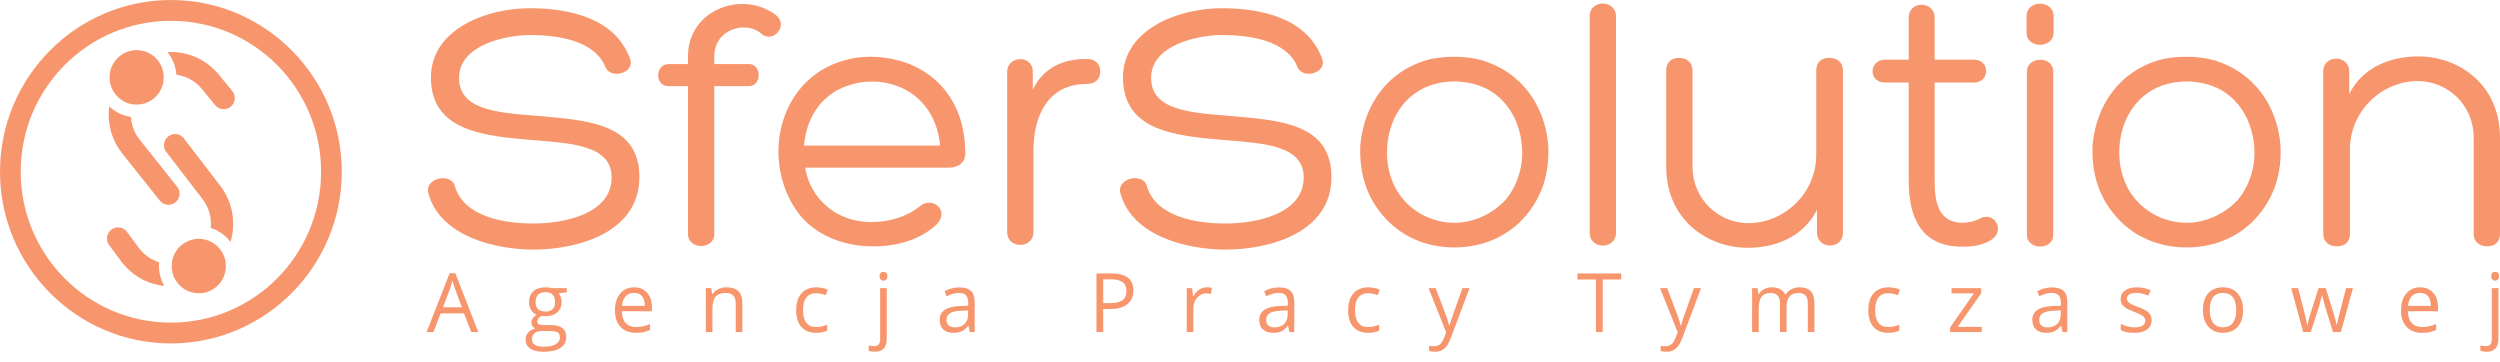 <svg width="200" height="29" viewBox="0 0 200 29" fill="none" xmlns="http://www.w3.org/2000/svg">
<g clip-path="url(#clip0_550_2)">
<path d="M15.902 23.464C17.1 23.464 18.07 22.488 18.07 21.285C18.07 20.083 17.1 19.107 15.902 19.107C14.705 19.107 13.735 20.083 13.735 21.285C13.735 22.488 14.705 23.464 15.902 23.464Z" fill="#F7966D"/>
<path d="M13.143 22.878C13.102 22.875 13.061 22.871 13.017 22.864C12.932 22.853 12.843 22.839 12.761 22.819C12.158 22.712 11.594 22.491 11.082 22.182C10.564 21.86 10.104 21.443 9.721 20.945L8.741 19.621C8.442 19.229 8.52 18.67 8.907 18.373C9.297 18.073 9.85 18.147 10.149 18.539L11.135 19.863C11.543 20.4 12.098 20.786 12.732 20.983C12.669 21.653 12.819 22.317 13.143 22.878Z" fill="#F7966D"/>
<path d="M18.442 19.355C18.053 18.844 17.514 18.442 16.858 18.236C16.942 17.419 16.721 16.611 16.223 15.955L13.302 12.156C13.003 11.764 13.08 11.205 13.467 10.908C13.858 10.608 14.414 10.679 14.71 11.075L17.634 14.877C18.163 15.578 18.498 16.387 18.61 17.238C18.667 17.678 18.671 18.127 18.611 18.575C18.59 18.727 18.562 18.873 18.526 19.016C18.508 19.108 18.488 19.197 18.465 19.282C18.455 19.305 18.448 19.33 18.442 19.355Z" fill="#F7966D"/>
<path d="M10.931 8.367C12.128 8.367 13.099 7.392 13.099 6.189C13.099 4.986 12.128 4.011 10.931 4.011C9.734 4.011 8.763 4.986 8.763 6.189C8.763 7.392 9.734 8.367 10.931 8.367Z" fill="#F7966D"/>
<path d="M8.739 8.507C8.733 8.548 8.727 8.589 8.723 8.633C8.713 8.719 8.706 8.809 8.706 8.894C8.667 9.508 8.748 10.111 8.926 10.684C9.115 11.266 9.409 11.813 9.801 12.305L12.789 16.052C13.098 16.437 13.656 16.493 14.035 16.185C14.418 15.875 14.476 15.317 14.167 14.933L11.181 11.179C10.758 10.655 10.516 10.021 10.475 9.356C9.812 9.259 9.205 8.956 8.739 8.507Z" fill="#F7966D"/>
<path d="M13.397 4.165C13.8 4.666 14.061 5.287 14.106 5.976C14.916 6.087 15.645 6.493 16.162 7.134L17.207 8.405C17.516 8.79 18.075 8.846 18.453 8.539C18.836 8.228 18.898 7.668 18.585 7.286L17.538 6.011C16.985 5.329 16.281 4.811 15.484 4.501C15.072 4.341 14.639 4.232 14.192 4.185C14.04 4.169 13.892 4.161 13.745 4.163C13.652 4.159 13.562 4.157 13.473 4.16C13.45 4.164 13.424 4.165 13.397 4.165Z" fill="#F7966D"/>
<path d="M13.672 1.665C20.308 1.665 25.687 7.07 25.687 13.738C25.687 20.405 20.308 25.81 13.672 25.81C7.036 25.81 1.657 20.405 1.657 13.738C1.657 7.07 7.036 1.665 13.672 1.665ZM13.672 0C6.133 0 0 6.163 0 13.738C0 21.312 6.133 27.475 13.672 27.475C21.211 27.475 27.344 21.312 27.344 13.738C27.344 6.163 21.211 0 13.672 0Z" fill="#F7966D"/>
<path d="M36.407 14.952C37.157 17.359 40.36 17.881 42.668 17.881C45.121 17.881 48.93 17.127 48.93 14.198C48.93 11.676 45.9 11.473 42.726 11.212C38.744 10.893 34.473 10.516 34.473 6.196C34.473 2.368 38.859 0.658 42.38 0.658C45.41 0.658 49.19 1.383 50.402 4.688C50.835 5.848 48.872 6.369 48.44 5.384C47.574 3.18 44.486 2.803 42.409 2.803C40.475 2.803 36.724 3.586 36.724 6.225C36.724 8.747 39.61 9.008 42.957 9.269C46.91 9.617 51.152 9.82 51.152 14.169C51.152 18.606 46.218 19.968 42.668 19.968C39.725 19.968 35.223 18.953 34.271 15.474C33.925 14.198 36.176 13.763 36.407 14.952Z" fill="#F7966D"/>
<path d="M57.146 6.891V18.721C57.146 19.997 55.04 19.997 55.04 18.721V6.891H53.481C52.356 6.891 52.385 5.123 53.51 5.123H55.04V4.485C55.04 0.774 59.426 -0.85 62.109 1.237C63.119 2.107 61.792 3.47 60.926 2.716C59.743 1.615 57.146 2.281 57.146 4.514V5.123H59.916C60.955 5.123 60.955 6.891 59.916 6.891H57.146Z" fill="#F7966D"/>
<path d="M71.888 4.833C75.148 5.732 77.168 8.399 77.226 12.111V12.082C77.284 12.72 76.995 13.415 75.812 13.415H64.414C64.789 15.793 66.809 17.765 69.695 17.765C71.022 17.765 72.407 17.417 73.533 16.547C74.542 15.619 76.043 16.808 74.918 17.968C73.59 19.214 71.657 19.736 69.781 19.707C67.531 19.707 65.28 18.837 63.923 17.127C60.807 13.009 62.163 6.341 67.531 4.833C68.887 4.427 70.445 4.456 71.859 4.833H71.888ZM64.327 11.647H75.206C75.004 9.182 73.504 7.297 71.253 6.718H71.282C70.329 6.457 69.146 6.457 68.165 6.747C65.856 7.355 64.501 9.298 64.327 11.647Z" fill="#F7966D"/>
<path d="M82.623 7.182C83.546 5.239 85.278 4.717 86.922 4.717C87.586 4.717 88.019 5.065 88.019 5.732C88.019 6.369 87.586 6.718 86.922 6.718C83.95 6.718 82.68 9.095 82.68 12.024V18.576C82.68 19.186 82.19 19.591 81.642 19.591C81.007 19.591 80.574 19.186 80.574 18.576V5.732C80.574 4.456 82.623 4.34 82.623 5.732V7.182Z" fill="#F7966D"/>
<path d="M91.772 14.952C92.522 17.359 95.725 17.881 98.034 17.881C100.486 17.881 104.295 17.127 104.295 14.198C104.295 11.676 101.265 11.473 98.091 11.212C94.109 10.893 89.838 10.516 89.838 6.196C89.838 2.368 94.224 0.658 97.745 0.658C100.775 0.658 104.555 1.383 105.767 4.688C106.2 5.848 104.238 6.369 103.805 5.384C102.939 3.18 99.852 2.803 97.774 2.803C95.84 2.803 92.089 3.586 92.089 6.225C92.089 8.747 94.975 9.008 98.322 9.269C102.276 9.617 106.517 9.82 106.517 14.169C106.517 18.606 101.583 19.968 98.034 19.968C95.09 19.968 90.588 18.953 89.636 15.474C89.29 14.198 91.541 13.763 91.772 14.952Z" fill="#F7966D"/>
<path d="M110.584 17.184C109.285 15.648 108.737 13.792 108.823 11.618C109.112 8.399 110.988 5.703 114.162 4.804C114.854 4.601 115.633 4.543 116.355 4.543C117.047 4.543 117.74 4.601 118.49 4.804C121.636 5.703 123.598 8.37 123.858 11.618C123.973 13.792 123.396 15.648 122.126 17.184C120.712 18.895 118.635 19.794 116.355 19.794C114.047 19.794 111.998 18.895 110.584 17.184ZM116.326 6.515C115.778 6.515 115.23 6.602 114.797 6.718C112.373 7.355 110.959 9.617 110.959 12.227C110.959 13.531 111.363 14.894 112.228 15.909C113.238 17.127 114.768 17.822 116.355 17.822C117.913 17.822 119.5 17.069 120.51 15.909C121.318 14.923 121.78 13.531 121.78 12.285C121.78 9.646 120.366 7.355 117.913 6.718C117.451 6.602 116.875 6.515 116.326 6.515Z" fill="#F7966D"/>
<path d="M129.28 18.663C129.28 19.214 128.819 19.649 128.241 19.649C127.607 19.649 127.174 19.214 127.174 18.663V1.267C127.174 0.716 127.607 0.281 128.241 0.281C128.819 0.281 129.28 0.716 129.28 1.267V18.663Z" fill="#F7966D"/>
<path d="M135.403 13.328C135.403 15.996 137.538 17.852 139.875 17.852C142.675 17.852 145.3 15.532 145.3 12.371V5.645C145.3 5.007 145.676 4.63 146.34 4.63C147.003 4.63 147.436 5.007 147.436 5.645V18.634C147.436 19.968 145.358 19.997 145.358 18.606V16.779C144.319 18.895 142.098 19.823 139.847 19.823C136.499 19.823 133.296 17.503 133.296 13.328V5.645C133.296 5.007 133.671 4.63 134.335 4.63C134.97 4.63 135.403 5.007 135.403 5.645V13.328Z" fill="#F7966D"/>
<path d="M157.918 4.775C159.216 4.775 159.216 6.602 157.918 6.602H154.772V14.43C154.772 16.083 155.032 17.822 156.994 17.822C157.427 17.822 158.062 17.677 158.35 17.503C159.562 16.808 160.515 18.519 159.216 19.243C158.495 19.649 157.773 19.736 156.994 19.736C153.531 19.736 152.695 17.184 152.695 14.43V6.602H150.79C149.434 6.602 149.52 4.775 150.79 4.775H152.695V1.411C152.695 0.02 154.772 0.049 154.772 1.411V4.775H157.918Z" fill="#F7966D"/>
<path d="M164.287 2.6C164.287 3.905 162.123 3.934 162.123 2.6V1.296C162.123 -0.038 164.287 -0.038 164.287 1.296V2.6ZM162.152 5.732C162.152 4.485 164.259 4.456 164.259 5.703V18.779C164.259 20.055 162.152 20.026 162.152 18.779V5.732Z" fill="#F7966D"/>
<path d="M169.163 17.184C167.865 15.648 167.317 13.792 167.403 11.618C167.692 8.399 169.567 5.703 172.742 4.804C173.434 4.601 174.213 4.543 174.935 4.543C175.627 4.543 176.32 4.601 177.07 4.804C180.215 5.703 182.178 8.37 182.438 11.618C182.553 13.792 181.976 15.648 180.706 17.184C179.292 18.895 177.214 19.794 174.935 19.794C172.626 19.794 170.577 18.895 169.163 17.184ZM174.906 6.515C174.357 6.515 173.809 6.602 173.376 6.718C170.953 7.355 169.539 9.617 169.539 12.227C169.539 13.531 169.943 14.894 170.808 15.909C171.818 17.127 173.348 17.822 174.935 17.822C176.493 17.822 178.08 17.069 179.09 15.909C179.898 14.923 180.36 13.531 180.36 12.285C180.36 9.646 178.946 7.355 176.493 6.718C176.031 6.602 175.454 6.515 174.906 6.515Z" fill="#F7966D"/>
<path d="M197.893 11.009C197.893 8.342 195.758 6.485 193.421 6.485C190.622 6.485 187.996 8.805 187.996 11.966V18.692C187.996 19.33 187.621 19.707 186.957 19.707C186.293 19.707 185.86 19.33 185.86 18.692V5.703C185.86 4.369 187.938 4.34 187.938 5.732V7.529C188.977 5.413 191.199 4.514 193.45 4.514C196.797 4.514 200 6.834 200 11.009V18.692C200 19.33 199.625 19.707 198.961 19.707C198.326 19.707 197.893 19.33 197.893 18.692V11.009Z" fill="#F7966D"/>
<path d="M37.7 26.563L37.12 25.073H35.25L34.676 26.563H34.127L35.971 21.858H36.427L38.262 26.563H37.7ZM36.95 24.582L36.408 23.13C36.338 22.946 36.266 22.721 36.191 22.454C36.145 22.659 36.077 22.884 35.99 23.13L35.441 24.582H36.95Z" fill="#F7966D"/>
<path d="M45.346 23.05V23.387L44.698 23.464C44.758 23.538 44.811 23.636 44.858 23.757C44.904 23.878 44.928 24.014 44.928 24.166C44.928 24.51 44.811 24.784 44.577 24.99C44.343 25.195 44.022 25.297 43.614 25.297C43.509 25.297 43.411 25.289 43.32 25.272C43.095 25.391 42.982 25.542 42.982 25.724C42.982 25.82 43.021 25.891 43.1 25.937C43.178 25.983 43.313 26.006 43.505 26.006H44.124C44.502 26.006 44.793 26.086 44.996 26.246C45.2 26.406 45.301 26.639 45.301 26.945C45.301 27.334 45.146 27.63 44.835 27.834C44.525 28.039 44.072 28.141 43.476 28.141C43.019 28.141 42.666 28.055 42.419 27.884C42.171 27.713 42.047 27.471 42.047 27.16C42.047 26.946 42.115 26.761 42.251 26.605C42.387 26.449 42.579 26.343 42.825 26.288C42.736 26.247 42.661 26.184 42.6 26.099C42.54 26.013 42.51 25.914 42.51 25.8C42.51 25.672 42.544 25.56 42.612 25.464C42.68 25.368 42.787 25.275 42.934 25.185C42.753 25.11 42.606 24.983 42.492 24.803C42.378 24.624 42.322 24.419 42.322 24.188C42.322 23.803 42.436 23.507 42.666 23.299C42.896 23.09 43.221 22.986 43.642 22.986C43.825 22.986 43.99 23.007 44.137 23.05L45.346 23.05ZM42.558 27.154C42.558 27.343 42.637 27.488 42.797 27.586C42.956 27.684 43.185 27.734 43.483 27.734C43.927 27.734 44.256 27.666 44.47 27.533C44.684 27.399 44.791 27.218 44.791 26.99C44.791 26.8 44.732 26.668 44.615 26.594C44.498 26.52 44.278 26.483 43.955 26.483H43.32C43.08 26.483 42.893 26.541 42.759 26.656C42.625 26.772 42.558 26.937 42.558 27.154ZM42.845 24.175C42.845 24.421 42.914 24.607 43.052 24.733C43.19 24.859 43.383 24.922 43.63 24.922C44.147 24.922 44.405 24.67 44.405 24.166C44.405 23.638 44.143 23.374 43.62 23.374C43.371 23.374 43.18 23.441 43.046 23.576C42.912 23.71 42.845 23.91 42.845 24.175Z" fill="#F7966D"/>
<path d="M50.868 26.627C50.351 26.627 49.943 26.47 49.644 26.153C49.346 25.837 49.196 25.398 49.196 24.835C49.196 24.269 49.335 23.819 49.612 23.486C49.89 23.152 50.263 22.986 50.731 22.986C51.169 22.986 51.516 23.131 51.771 23.421C52.026 23.71 52.154 24.092 52.154 24.567V24.903H49.745C49.756 25.315 49.859 25.628 50.056 25.842C50.253 26.056 50.53 26.163 50.887 26.163C51.264 26.163 51.636 26.084 52.004 25.925V26.4C51.817 26.481 51.639 26.539 51.472 26.575C51.306 26.61 51.104 26.627 50.868 26.627ZM50.724 23.431C50.444 23.431 50.22 23.523 50.053 23.707C49.886 23.891 49.788 24.145 49.758 24.47H51.586C51.586 24.135 51.511 23.878 51.362 23.699C51.214 23.521 51.001 23.431 50.724 23.431Z" fill="#F7966D"/>
<path d="M58.859 26.563V24.291C58.859 24.004 58.794 23.791 58.664 23.65C58.534 23.509 58.331 23.438 58.054 23.438C57.689 23.438 57.421 23.537 57.251 23.736C57.081 23.935 56.995 24.263 56.995 24.72V26.563H56.466V23.05H56.896L56.983 23.531H57.008C57.117 23.358 57.269 23.224 57.464 23.129C57.66 23.033 57.878 22.986 58.118 22.986C58.539 22.986 58.856 23.088 59.069 23.292C59.282 23.496 59.388 23.823 59.388 24.271V26.563H58.859Z" fill="#F7966D"/>
<path d="M65.287 26.627C64.781 26.627 64.389 26.471 64.112 26.158C63.834 25.845 63.695 25.402 63.695 24.829C63.695 24.242 63.836 23.787 64.118 23.466C64.4 23.146 64.801 22.986 65.322 22.986C65.49 22.986 65.659 23.004 65.826 23.041C65.994 23.077 66.126 23.12 66.222 23.169L66.059 23.621C65.942 23.574 65.815 23.535 65.677 23.503C65.538 23.473 65.416 23.457 65.31 23.457C64.599 23.457 64.244 23.912 64.244 24.823C64.244 25.255 64.331 25.586 64.504 25.817C64.677 26.047 64.934 26.163 65.275 26.163C65.566 26.163 65.865 26.1 66.171 25.974V26.445C65.937 26.567 65.642 26.627 65.287 26.627Z" fill="#F7966D"/>
<path d="M69.987 28.141C69.785 28.141 69.621 28.114 69.496 28.06V27.628C69.642 27.671 69.787 27.692 69.93 27.692C70.095 27.692 70.217 27.646 70.295 27.555C70.372 27.465 70.411 27.326 70.411 27.14V23.05H70.941V27.102C70.941 27.794 70.623 28.141 69.987 28.141ZM70.367 22.098C70.367 21.976 70.396 21.887 70.456 21.83C70.516 21.774 70.59 21.745 70.679 21.745C70.764 21.745 70.838 21.774 70.899 21.832C70.961 21.89 70.992 21.978 70.992 22.098C70.992 22.218 70.961 22.307 70.899 22.366C70.838 22.424 70.764 22.454 70.679 22.454C70.59 22.454 70.516 22.424 70.456 22.366C70.396 22.307 70.367 22.218 70.367 22.098Z" fill="#F7966D"/>
<path d="M77.583 26.563L77.478 26.064H77.452C77.278 26.284 77.104 26.433 76.93 26.511C76.757 26.589 76.541 26.628 76.281 26.628C75.934 26.628 75.663 26.538 75.466 26.358C75.269 26.179 75.171 25.924 75.171 25.592C75.171 24.883 75.736 24.511 76.865 24.477L77.459 24.457V24.239C77.459 23.964 77.399 23.76 77.281 23.628C77.163 23.497 76.975 23.431 76.715 23.431C76.424 23.431 76.094 23.521 75.726 23.701L75.563 23.294C75.736 23.199 75.924 23.126 76.13 23.073C76.335 23.019 76.541 22.992 76.747 22.992C77.164 22.992 77.473 23.085 77.674 23.271C77.875 23.457 77.975 23.755 77.975 24.166V26.563L77.583 26.563ZM76.386 26.189C76.716 26.189 76.975 26.098 77.163 25.916C77.352 25.734 77.446 25.48 77.446 25.153V24.835L76.916 24.858C76.495 24.873 76.191 24.939 76.005 25.055C75.819 25.172 75.726 25.353 75.726 25.599C75.726 25.791 75.784 25.937 75.9 26.038C76.016 26.138 76.178 26.189 76.386 26.189Z" fill="#F7966D"/>
<path d="M90.674 23.242C90.674 23.717 90.513 24.082 90.191 24.337C89.869 24.593 89.408 24.72 88.808 24.72H88.259V26.563H87.717V21.877H88.926C90.092 21.877 90.674 22.332 90.674 23.242ZM88.259 24.252H88.748C89.228 24.252 89.576 24.174 89.791 24.018C90.006 23.862 90.113 23.612 90.113 23.268C90.113 22.958 90.012 22.727 89.81 22.576C89.608 22.424 89.293 22.348 88.866 22.348H88.259L88.259 24.252Z" fill="#F7966D"/>
<path d="M96.535 22.986C96.69 22.986 96.829 22.999 96.953 23.024L96.88 23.518C96.735 23.486 96.607 23.47 96.497 23.47C96.214 23.47 95.972 23.586 95.771 23.816C95.57 24.047 95.469 24.335 95.469 24.678V26.563H94.94V23.05H95.377L95.438 23.701H95.463C95.593 23.472 95.749 23.296 95.932 23.172C96.115 23.048 96.316 22.986 96.535 22.986Z" fill="#F7966D"/>
<path d="M103.152 26.563L103.046 26.064H103.021C102.846 26.284 102.672 26.433 102.499 26.511C102.326 26.589 102.109 26.628 101.85 26.628C101.503 26.628 101.232 26.538 101.035 26.358C100.838 26.179 100.74 25.924 100.74 25.592C100.74 24.883 101.304 24.511 102.434 24.477L103.027 24.457V24.239C103.027 23.964 102.968 23.76 102.85 23.628C102.732 23.497 102.543 23.431 102.284 23.431C101.992 23.431 101.663 23.521 101.295 23.701L101.132 23.294C101.304 23.199 101.493 23.126 101.698 23.073C101.904 23.019 102.109 22.992 102.315 22.992C102.733 22.992 103.042 23.085 103.242 23.271C103.443 23.457 103.544 23.755 103.544 24.166V26.563L103.152 26.563ZM101.955 26.189C102.285 26.189 102.544 26.098 102.732 25.916C102.92 25.734 103.014 25.48 103.014 25.153V24.835L102.485 24.858C102.064 24.873 101.76 24.939 101.574 25.055C101.388 25.172 101.295 25.353 101.295 25.599C101.295 25.791 101.353 25.937 101.469 26.038C101.584 26.138 101.747 26.189 101.955 26.189Z" fill="#F7966D"/>
<path d="M109.445 26.627C108.939 26.627 108.547 26.471 108.27 26.158C107.992 25.845 107.853 25.402 107.853 24.829C107.853 24.242 107.994 23.787 108.276 23.466C108.558 23.146 108.959 22.986 109.48 22.986C109.648 22.986 109.816 23.004 109.984 23.041C110.152 23.077 110.284 23.12 110.38 23.169L110.217 23.621C110.1 23.574 109.973 23.535 109.834 23.503C109.696 23.473 109.574 23.457 109.467 23.457C108.757 23.457 108.402 23.912 108.402 24.823C108.402 25.255 108.489 25.586 108.662 25.817C108.835 26.047 109.092 26.163 109.432 26.163C109.724 26.163 110.022 26.1 110.329 25.974V26.445C110.095 26.567 109.8 26.627 109.445 26.627Z" fill="#F7966D"/>
<path d="M114.283 23.05H114.851L115.617 25.054C115.785 25.511 115.889 25.841 115.929 26.044H115.955C115.982 25.935 116.04 25.748 116.129 25.485C116.217 25.221 116.506 24.41 116.995 23.05H117.563L116.06 27.051C115.911 27.446 115.737 27.727 115.538 27.892C115.34 28.058 115.096 28.141 114.806 28.141C114.645 28.141 114.485 28.123 114.328 28.086V27.66C114.445 27.685 114.576 27.698 114.72 27.698C115.084 27.698 115.343 27.493 115.499 27.083L115.693 26.583L114.283 23.05Z" fill="#F7966D"/>
<path d="M128.217 26.563H127.674V22.361H126.197V21.877H129.694V22.361H128.217V26.563Z" fill="#F7966D"/>
<path d="M132.804 23.05H133.372L134.138 25.054C134.306 25.511 134.41 25.841 134.451 26.044H134.476C134.504 25.935 134.562 25.748 134.65 25.485C134.738 25.221 135.027 24.41 135.516 23.05H136.084L134.582 27.051C134.433 27.446 134.259 27.727 134.06 27.892C133.861 28.058 133.617 28.141 133.328 28.141C133.166 28.141 133.006 28.123 132.849 28.086V27.66C132.966 27.685 133.097 27.698 133.241 27.698C133.605 27.698 133.865 27.493 134.02 27.083L134.215 26.583L132.804 23.05Z" fill="#F7966D"/>
<path d="M144.625 26.563V24.278C144.625 23.998 144.566 23.788 144.447 23.648C144.327 23.508 144.143 23.438 143.892 23.438C143.562 23.438 143.318 23.533 143.161 23.723C143.004 23.914 142.925 24.206 142.925 24.602V26.563H142.395V24.278C142.395 23.998 142.336 23.788 142.217 23.648C142.098 23.508 141.911 23.438 141.658 23.438C141.327 23.438 141.083 23.538 140.929 23.738C140.775 23.938 140.698 24.265 140.698 24.72V26.563H140.168V23.05H140.599L140.685 23.531H140.711C140.811 23.36 140.952 23.227 141.134 23.13C141.315 23.034 141.519 22.986 141.744 22.986C142.291 22.986 142.648 23.184 142.816 23.582H142.842C142.946 23.398 143.097 23.253 143.295 23.146C143.493 23.039 143.718 22.986 143.971 22.986C144.367 22.986 144.663 23.088 144.86 23.292C145.057 23.496 145.155 23.822 145.155 24.271V26.563L144.625 26.563Z" fill="#F7966D"/>
<path d="M151.056 26.627C150.55 26.627 150.158 26.471 149.881 26.158C149.603 25.845 149.464 25.402 149.464 24.829C149.464 24.242 149.605 23.787 149.887 23.466C150.169 23.146 150.57 22.986 151.091 22.986C151.259 22.986 151.427 23.004 151.595 23.041C151.763 23.077 151.895 23.12 151.991 23.169L151.828 23.621C151.711 23.574 151.584 23.535 151.445 23.503C151.307 23.473 151.185 23.457 151.079 23.457C150.368 23.457 150.013 23.912 150.013 24.823C150.013 25.255 150.1 25.586 150.273 25.817C150.446 26.047 150.703 26.163 151.043 26.163C151.335 26.163 151.633 26.1 151.94 25.974V26.445C151.706 26.567 151.411 26.627 151.056 26.627Z" fill="#F7966D"/>
<path d="M158.542 26.563H156.006V26.201L157.913 23.464H156.124V23.05H158.494V23.464L156.612 26.15H158.542V26.563Z" fill="#F7966D"/>
<path d="M164.997 26.563L164.891 26.064H164.866C164.691 26.284 164.517 26.433 164.344 26.511C164.171 26.589 163.954 26.628 163.695 26.628C163.348 26.628 163.076 26.538 162.88 26.358C162.683 26.179 162.585 25.924 162.585 25.592C162.585 24.883 163.149 24.511 164.279 24.477L164.872 24.457V24.239C164.872 23.964 164.813 23.76 164.695 23.628C164.577 23.497 164.388 23.431 164.129 23.431C163.837 23.431 163.508 23.521 163.14 23.701L162.977 23.294C163.149 23.199 163.338 23.126 163.543 23.073C163.748 23.019 163.954 22.992 164.161 22.992C164.577 22.992 164.886 23.085 165.087 23.271C165.288 23.457 165.389 23.755 165.389 24.166V26.563L164.997 26.563ZM163.8 26.189C164.13 26.189 164.389 26.098 164.577 25.916C164.765 25.734 164.859 25.48 164.859 25.153V24.835L164.33 24.858C163.909 24.873 163.605 24.939 163.419 25.055C163.233 25.172 163.14 25.353 163.14 25.599C163.14 25.791 163.198 25.937 163.314 26.038C163.429 26.138 163.592 26.189 163.8 26.189Z" fill="#F7966D"/>
<path d="M172.13 25.605C172.13 25.932 172.009 26.184 171.766 26.361C171.524 26.539 171.183 26.627 170.745 26.627C170.282 26.627 169.92 26.554 169.661 26.406V25.913C169.829 25.998 170.009 26.065 170.201 26.114C170.394 26.164 170.579 26.188 170.758 26.188C171.035 26.188 171.247 26.144 171.396 26.055C171.545 25.967 171.619 25.831 171.619 25.65C171.619 25.513 171.561 25.396 171.442 25.299C171.324 25.202 171.094 25.087 170.752 24.954C170.426 24.832 170.195 24.726 170.058 24.635C169.921 24.544 169.819 24.441 169.751 24.326C169.685 24.21 169.651 24.073 169.651 23.912C169.651 23.626 169.767 23.4 169.999 23.234C170.23 23.069 170.548 22.986 170.952 22.986C171.329 22.986 171.697 23.063 172.057 23.217L171.868 23.65C171.517 23.504 171.199 23.431 170.914 23.431C170.663 23.431 170.474 23.471 170.346 23.55C170.219 23.629 170.155 23.738 170.155 23.877C170.155 23.971 170.179 24.051 170.227 24.117C170.275 24.184 170.352 24.247 170.458 24.307C170.564 24.367 170.769 24.453 171.071 24.566C171.485 24.718 171.766 24.871 171.911 25.025C172.057 25.179 172.13 25.372 172.13 25.605Z" fill="#F7966D"/>
<path d="M179.446 24.803C179.446 25.376 179.303 25.823 179.016 26.145C178.728 26.467 178.332 26.627 177.825 26.627C177.513 26.627 177.235 26.554 176.993 26.406C176.75 26.259 176.563 26.047 176.431 25.772C176.3 25.496 176.233 25.173 176.233 24.803C176.233 24.231 176.376 23.785 176.661 23.465C176.946 23.146 177.342 22.986 177.848 22.986C178.337 22.986 178.726 23.149 179.014 23.476C179.302 23.803 179.446 24.246 179.446 24.803ZM176.782 24.803C176.782 25.252 176.872 25.594 177.05 25.829C177.229 26.064 177.492 26.182 177.838 26.182C178.185 26.182 178.448 26.065 178.628 25.831C178.808 25.597 178.898 25.255 178.898 24.803C178.898 24.357 178.808 24.018 178.628 23.786C178.448 23.554 178.183 23.438 177.832 23.438C177.485 23.438 177.224 23.552 177.047 23.781C176.871 24.01 176.782 24.35 176.782 24.803Z" fill="#F7966D"/>
<path d="M186.641 26.563L186 24.502C185.96 24.376 185.884 24.09 185.774 23.643H185.748C185.663 24.017 185.588 24.306 185.525 24.509L184.864 26.563H184.252L183.298 23.05H183.853C184.078 23.933 184.25 24.605 184.368 25.066C184.486 25.528 184.554 25.839 184.571 25.999H184.596C184.62 25.878 184.658 25.72 184.71 25.526C184.762 25.333 184.807 25.18 184.845 25.066L185.486 23.05H186.061L186.686 25.066C186.805 25.434 186.886 25.743 186.928 25.993H186.954C186.962 25.916 186.985 25.797 187.022 25.637C187.06 25.477 187.282 24.614 187.688 23.05H188.237L187.27 26.563L186.641 26.563Z" fill="#F7966D"/>
<path d="M193.754 26.627C193.237 26.627 192.829 26.47 192.53 26.153C192.232 25.837 192.082 25.398 192.082 24.835C192.082 24.269 192.221 23.819 192.498 23.486C192.776 23.152 193.149 22.986 193.617 22.986C194.055 22.986 194.402 23.131 194.657 23.421C194.912 23.71 195.04 24.092 195.04 24.567V24.903H192.631C192.641 25.315 192.745 25.628 192.942 25.842C193.139 26.056 193.416 26.163 193.773 26.163C194.149 26.163 194.522 26.084 194.89 25.925V26.4C194.702 26.481 194.526 26.539 194.359 26.575C194.191 26.61 193.99 26.627 193.754 26.627ZM193.61 23.431C193.33 23.431 193.106 23.523 192.939 23.707C192.772 23.891 192.673 24.145 192.644 24.47H194.472C194.472 24.135 194.397 23.878 194.249 23.699C194.099 23.521 193.887 23.431 193.61 23.431Z" fill="#F7966D"/>
<path d="M198.919 28.141C198.717 28.141 198.553 28.114 198.428 28.06V27.628C198.574 27.671 198.719 27.692 198.862 27.692C199.027 27.692 199.149 27.646 199.227 27.555C199.304 27.465 199.343 27.326 199.343 27.14V23.05H199.873V27.102C199.873 27.794 199.555 28.141 198.919 28.141ZM199.299 22.098C199.299 21.976 199.328 21.887 199.388 21.83C199.447 21.774 199.522 21.745 199.611 21.745C199.696 21.745 199.77 21.774 199.831 21.832C199.893 21.89 199.924 21.978 199.924 22.098C199.924 22.218 199.893 22.307 199.831 22.366C199.77 22.424 199.696 22.454 199.611 22.454C199.522 22.454 199.447 22.424 199.388 22.366C199.328 22.307 199.299 22.218 199.299 22.098Z" fill="#F7966D"/>
</g>
<defs>
<clipPath id="clip0_550_2">
<rect width="200" height="28.141" fill="white"/>
</clipPath>
</defs>
</svg>

